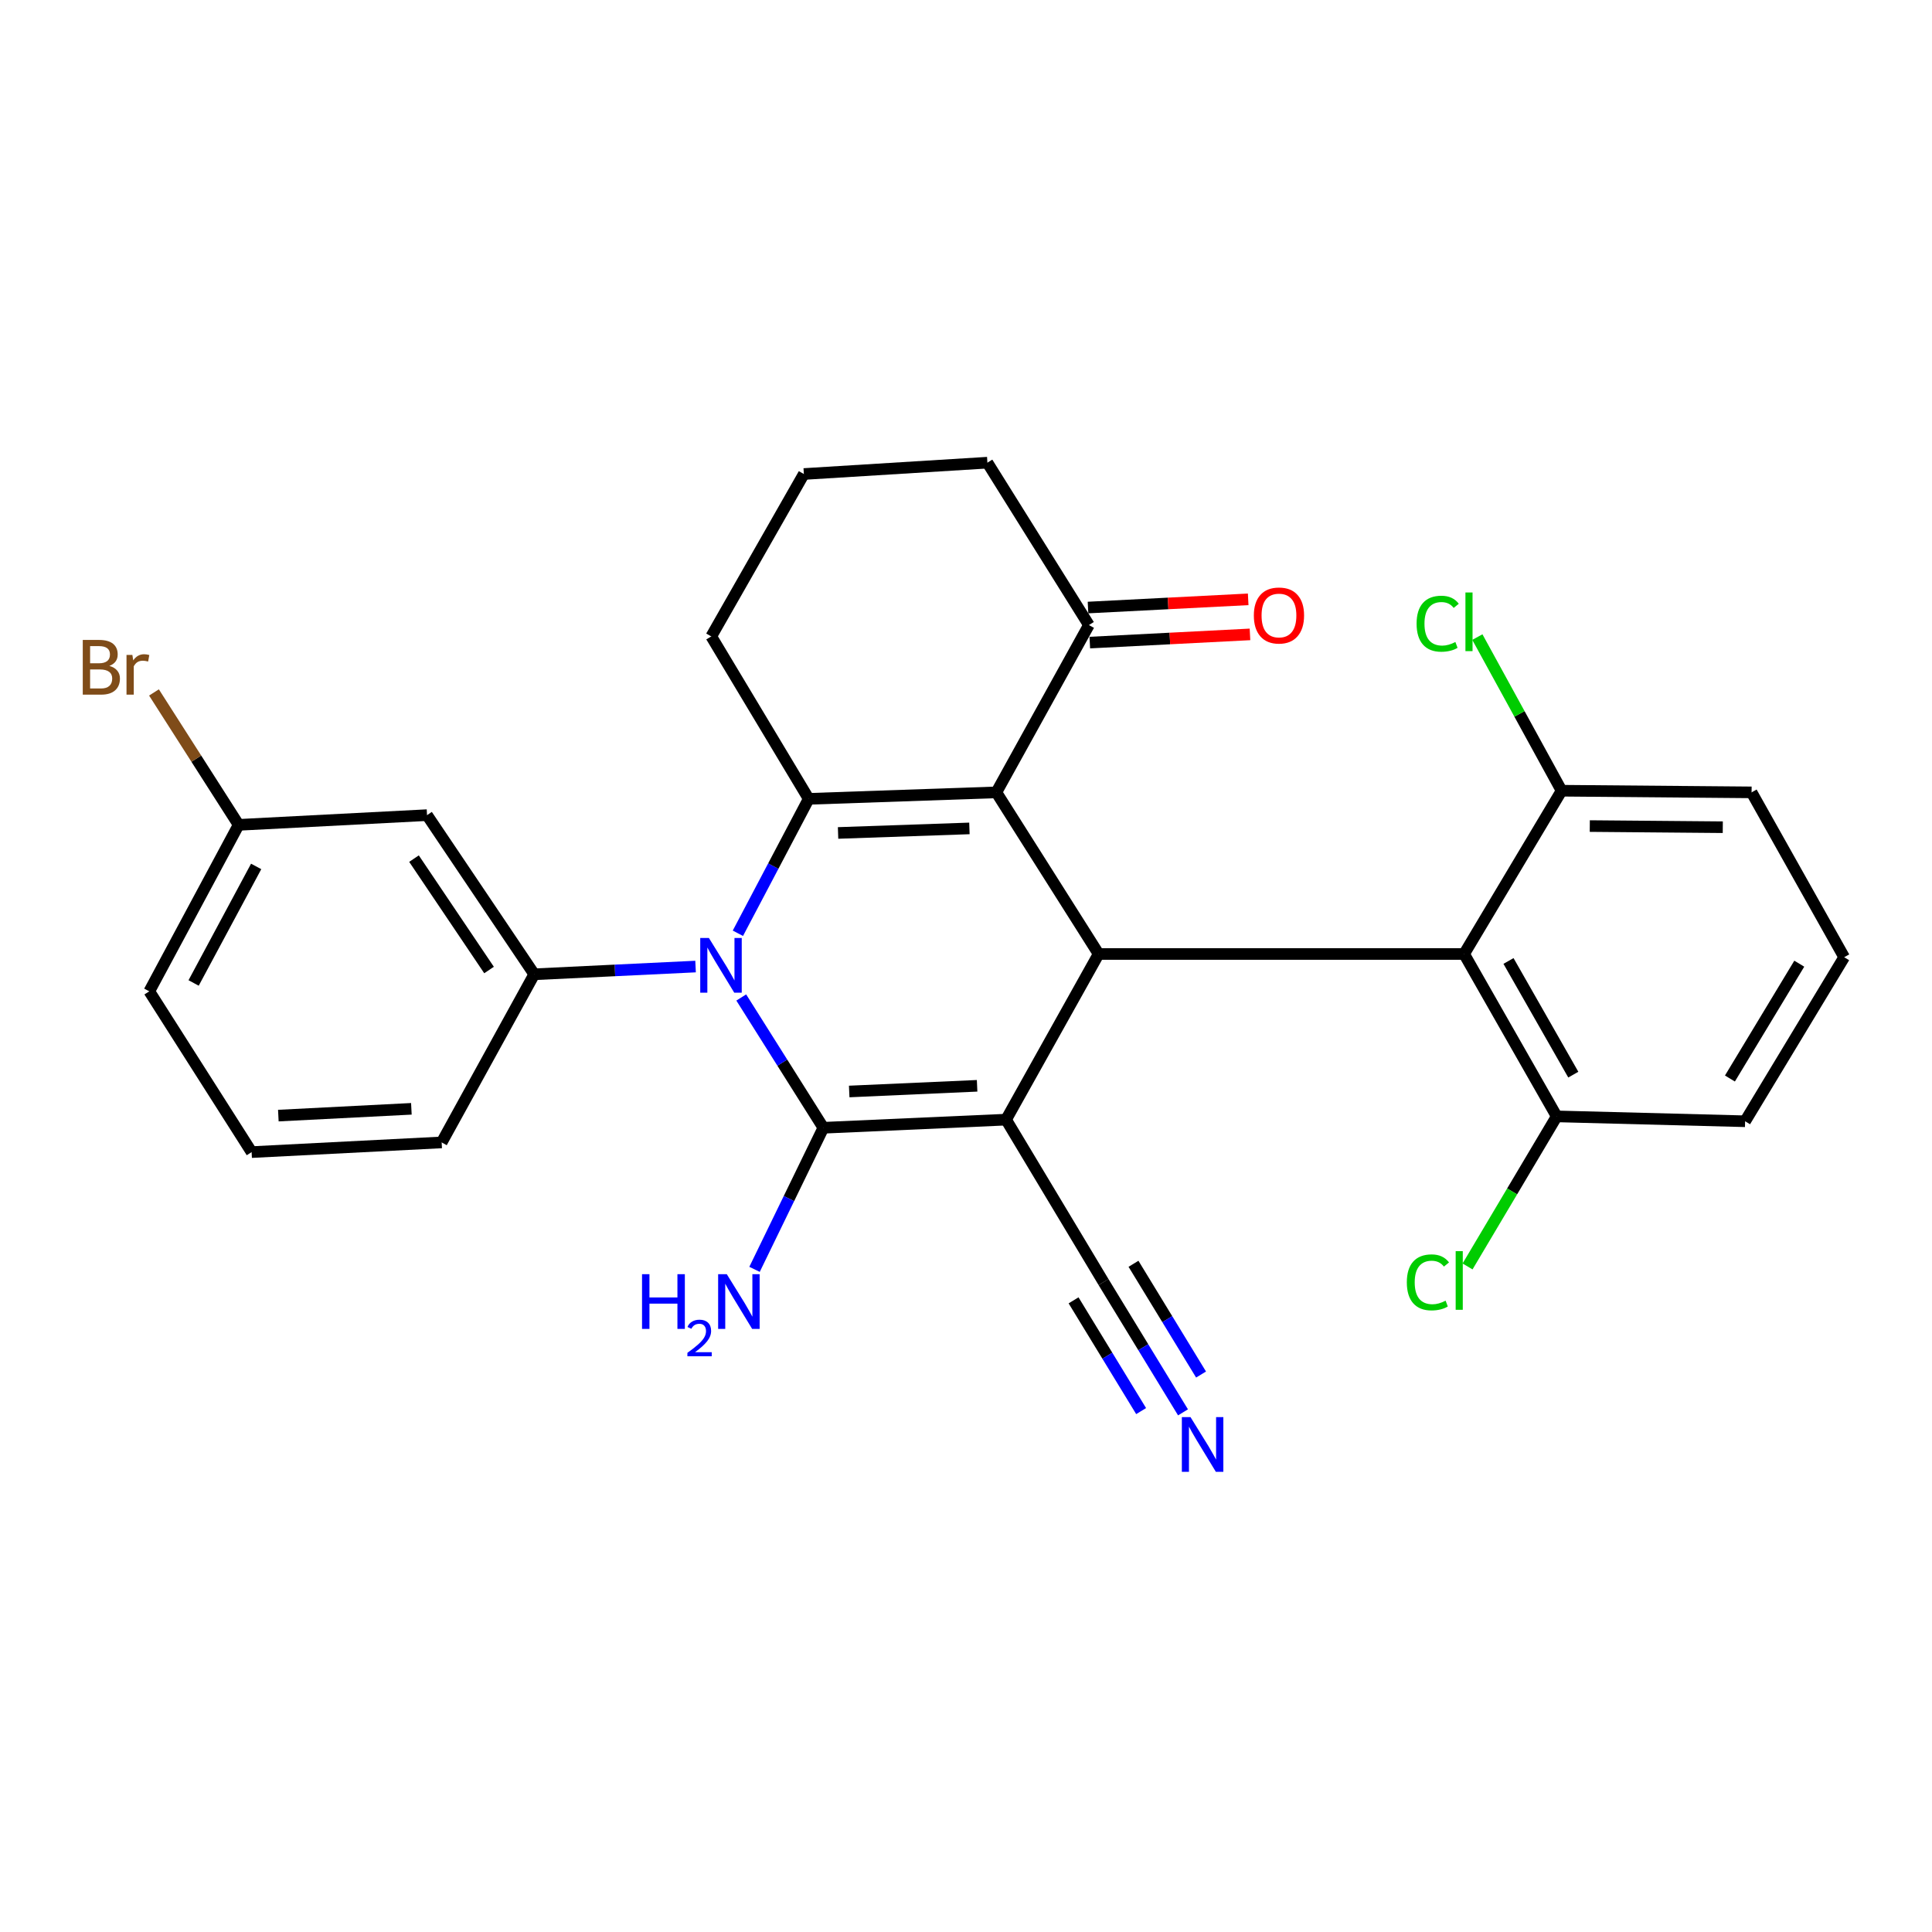<?xml version='1.0' encoding='iso-8859-1'?>
<svg version='1.1' baseProfile='full'
              xmlns='http://www.w3.org/2000/svg'
                      xmlns:rdkit='http://www.rdkit.org/xml'
                      xmlns:xlink='http://www.w3.org/1999/xlink'
                  xml:space='preserve'
width='1000px' height='1000px' viewBox='0 0 1000 1000'>
<!-- END OF HEADER -->
<rect style='opacity:1.0;fill:#FFFFFF;stroke:none' width='1000' height='1000' x='0' y='0'> </rect>
<path class='bond-0' d='M 520.744,579.526 L 426.168,583.734' style='fill:none;fill-rule:evenodd;stroke:#000000;stroke-width:6px;stroke-linecap:butt;stroke-linejoin:miter;stroke-opacity:1' />
<path class='bond-0' d='M 505.75,562.009 L 439.547,564.955' style='fill:none;fill-rule:evenodd;stroke:#000000;stroke-width:6px;stroke-linecap:butt;stroke-linejoin:miter;stroke-opacity:1' />
<path class='bond-4' d='M 520.744,579.526 L 568.652,493.781' style='fill:none;fill-rule:evenodd;stroke:#000000;stroke-width:6px;stroke-linecap:butt;stroke-linejoin:miter;stroke-opacity:1' />
<path class='bond-7' d='M 520.744,579.526 L 571.186,663.595' style='fill:none;fill-rule:evenodd;stroke:#000000;stroke-width:6px;stroke-linecap:butt;stroke-linejoin:miter;stroke-opacity:1' />
<path class='bond-1' d='M 426.168,583.734 L 404.92,550.017' style='fill:none;fill-rule:evenodd;stroke:#000000;stroke-width:6px;stroke-linecap:butt;stroke-linejoin:miter;stroke-opacity:1' />
<path class='bond-1' d='M 404.92,550.017 L 383.672,516.299' style='fill:none;fill-rule:evenodd;stroke:#0000FF;stroke-width:6px;stroke-linecap:butt;stroke-linejoin:miter;stroke-opacity:1' />
<path class='bond-11' d='M 426.168,583.734 L 408.357,620.376' style='fill:none;fill-rule:evenodd;stroke:#000000;stroke-width:6px;stroke-linecap:butt;stroke-linejoin:miter;stroke-opacity:1' />
<path class='bond-11' d='M 408.357,620.376 L 390.546,657.018' style='fill:none;fill-rule:evenodd;stroke:#0000FF;stroke-width:6px;stroke-linecap:butt;stroke-linejoin:miter;stroke-opacity:1' />
<path class='bond-5' d='M 360.023,500.285 L 318.27,502.286' style='fill:none;fill-rule:evenodd;stroke:#0000FF;stroke-width:6px;stroke-linecap:butt;stroke-linejoin:miter;stroke-opacity:1' />
<path class='bond-5' d='M 318.27,502.286 L 276.518,504.287' style='fill:none;fill-rule:evenodd;stroke:#000000;stroke-width:6px;stroke-linecap:butt;stroke-linejoin:miter;stroke-opacity:1' />
<path class='bond-28' d='M 381.927,483.059 L 400.258,448.272' style='fill:none;fill-rule:evenodd;stroke:#0000FF;stroke-width:6px;stroke-linecap:butt;stroke-linejoin:miter;stroke-opacity:1' />
<path class='bond-28' d='M 400.258,448.272 L 418.588,413.486' style='fill:none;fill-rule:evenodd;stroke:#000000;stroke-width:6px;stroke-linecap:butt;stroke-linejoin:miter;stroke-opacity:1' />
<path class='bond-2' d='M 515.708,410.125 L 568.652,493.781' style='fill:none;fill-rule:evenodd;stroke:#000000;stroke-width:6px;stroke-linecap:butt;stroke-linejoin:miter;stroke-opacity:1' />
<path class='bond-3' d='M 515.708,410.125 L 418.588,413.486' style='fill:none;fill-rule:evenodd;stroke:#000000;stroke-width:6px;stroke-linecap:butt;stroke-linejoin:miter;stroke-opacity:1' />
<path class='bond-3' d='M 501.768,428.784 L 433.785,431.137' style='fill:none;fill-rule:evenodd;stroke:#000000;stroke-width:6px;stroke-linecap:butt;stroke-linejoin:miter;stroke-opacity:1' />
<path class='bond-8' d='M 515.708,410.125 L 563.616,323.532' style='fill:none;fill-rule:evenodd;stroke:#000000;stroke-width:6px;stroke-linecap:butt;stroke-linejoin:miter;stroke-opacity:1' />
<path class='bond-15' d='M 418.588,413.486 L 368.147,329.406' style='fill:none;fill-rule:evenodd;stroke:#000000;stroke-width:6px;stroke-linecap:butt;stroke-linejoin:miter;stroke-opacity:1' />
<path class='bond-6' d='M 568.652,493.781 L 757.824,493.781' style='fill:none;fill-rule:evenodd;stroke:#000000;stroke-width:6px;stroke-linecap:butt;stroke-linejoin:miter;stroke-opacity:1' />
<path class='bond-10' d='M 276.518,504.287 L 221.03,421.913' style='fill:none;fill-rule:evenodd;stroke:#000000;stroke-width:6px;stroke-linecap:butt;stroke-linejoin:miter;stroke-opacity:1' />
<path class='bond-10' d='M 253.128,502.08 L 214.286,444.418' style='fill:none;fill-rule:evenodd;stroke:#000000;stroke-width:6px;stroke-linecap:butt;stroke-linejoin:miter;stroke-opacity:1' />
<path class='bond-19' d='M 276.518,504.287 L 228.609,591.314' style='fill:none;fill-rule:evenodd;stroke:#000000;stroke-width:6px;stroke-linecap:butt;stroke-linejoin:miter;stroke-opacity:1' />
<path class='bond-12' d='M 757.824,493.781 L 805.743,577.84' style='fill:none;fill-rule:evenodd;stroke:#000000;stroke-width:6px;stroke-linecap:butt;stroke-linejoin:miter;stroke-opacity:1' />
<path class='bond-12' d='M 780.794,497.393 L 814.337,556.235' style='fill:none;fill-rule:evenodd;stroke:#000000;stroke-width:6px;stroke-linecap:butt;stroke-linejoin:miter;stroke-opacity:1' />
<path class='bond-13' d='M 757.824,493.781 L 808.276,409.277' style='fill:none;fill-rule:evenodd;stroke:#000000;stroke-width:6px;stroke-linecap:butt;stroke-linejoin:miter;stroke-opacity:1' />
<path class='bond-9' d='M 571.186,663.595 L 591.755,697.314' style='fill:none;fill-rule:evenodd;stroke:#000000;stroke-width:6px;stroke-linecap:butt;stroke-linejoin:miter;stroke-opacity:1' />
<path class='bond-9' d='M 591.755,697.314 L 612.325,731.033' style='fill:none;fill-rule:evenodd;stroke:#0000FF;stroke-width:6px;stroke-linecap:butt;stroke-linejoin:miter;stroke-opacity:1' />
<path class='bond-9' d='M 555.677,673.056 L 573.161,701.717' style='fill:none;fill-rule:evenodd;stroke:#000000;stroke-width:6px;stroke-linecap:butt;stroke-linejoin:miter;stroke-opacity:1' />
<path class='bond-9' d='M 573.161,701.717 L 590.646,730.378' style='fill:none;fill-rule:evenodd;stroke:#0000FF;stroke-width:6px;stroke-linecap:butt;stroke-linejoin:miter;stroke-opacity:1' />
<path class='bond-9' d='M 586.694,654.135 L 604.178,682.796' style='fill:none;fill-rule:evenodd;stroke:#000000;stroke-width:6px;stroke-linecap:butt;stroke-linejoin:miter;stroke-opacity:1' />
<path class='bond-9' d='M 604.178,682.796 L 621.663,711.457' style='fill:none;fill-rule:evenodd;stroke:#0000FF;stroke-width:6px;stroke-linecap:butt;stroke-linejoin:miter;stroke-opacity:1' />
<path class='bond-14' d='M 564.081,332.603 L 605.535,330.481' style='fill:none;fill-rule:evenodd;stroke:#000000;stroke-width:6px;stroke-linecap:butt;stroke-linejoin:miter;stroke-opacity:1' />
<path class='bond-14' d='M 605.535,330.481 L 646.989,328.359' style='fill:none;fill-rule:evenodd;stroke:#FF0000;stroke-width:6px;stroke-linecap:butt;stroke-linejoin:miter;stroke-opacity:1' />
<path class='bond-14' d='M 563.152,314.461 L 604.606,312.338' style='fill:none;fill-rule:evenodd;stroke:#000000;stroke-width:6px;stroke-linecap:butt;stroke-linejoin:miter;stroke-opacity:1' />
<path class='bond-14' d='M 604.606,312.338 L 646.06,310.216' style='fill:none;fill-rule:evenodd;stroke:#FF0000;stroke-width:6px;stroke-linecap:butt;stroke-linejoin:miter;stroke-opacity:1' />
<path class='bond-21' d='M 563.616,323.532 L 511.075,239.482' style='fill:none;fill-rule:evenodd;stroke:#000000;stroke-width:6px;stroke-linecap:butt;stroke-linejoin:miter;stroke-opacity:1' />
<path class='bond-16' d='M 221.03,421.913 L 123.517,426.949' style='fill:none;fill-rule:evenodd;stroke:#000000;stroke-width:6px;stroke-linecap:butt;stroke-linejoin:miter;stroke-opacity:1' />
<path class='bond-18' d='M 805.743,577.84 L 782.672,616.677' style='fill:none;fill-rule:evenodd;stroke:#000000;stroke-width:6px;stroke-linecap:butt;stroke-linejoin:miter;stroke-opacity:1' />
<path class='bond-18' d='M 782.672,616.677 L 759.601,655.513' style='fill:none;fill-rule:evenodd;stroke:#00CC00;stroke-width:6px;stroke-linecap:butt;stroke-linejoin:miter;stroke-opacity:1' />
<path class='bond-26' d='M 805.743,577.84 L 903.266,580.363' style='fill:none;fill-rule:evenodd;stroke:#000000;stroke-width:6px;stroke-linecap:butt;stroke-linejoin:miter;stroke-opacity:1' />
<path class='bond-17' d='M 808.276,409.277 L 786.478,369.513' style='fill:none;fill-rule:evenodd;stroke:#000000;stroke-width:6px;stroke-linecap:butt;stroke-linejoin:miter;stroke-opacity:1' />
<path class='bond-17' d='M 786.478,369.513 L 764.68,329.75' style='fill:none;fill-rule:evenodd;stroke:#00CC00;stroke-width:6px;stroke-linecap:butt;stroke-linejoin:miter;stroke-opacity:1' />
<path class='bond-25' d='M 808.276,409.277 L 906.617,410.125' style='fill:none;fill-rule:evenodd;stroke:#000000;stroke-width:6px;stroke-linecap:butt;stroke-linejoin:miter;stroke-opacity:1' />
<path class='bond-25' d='M 822.871,427.57 L 891.709,428.163' style='fill:none;fill-rule:evenodd;stroke:#000000;stroke-width:6px;stroke-linecap:butt;stroke-linejoin:miter;stroke-opacity:1' />
<path class='bond-30' d='M 368.147,329.406 L 416.075,245.346' style='fill:none;fill-rule:evenodd;stroke:#000000;stroke-width:6px;stroke-linecap:butt;stroke-linejoin:miter;stroke-opacity:1' />
<path class='bond-20' d='M 123.517,426.949 L 101.608,392.678' style='fill:none;fill-rule:evenodd;stroke:#000000;stroke-width:6px;stroke-linecap:butt;stroke-linejoin:miter;stroke-opacity:1' />
<path class='bond-20' d='M 101.608,392.678 L 79.699,358.407' style='fill:none;fill-rule:evenodd;stroke:#7F4C19;stroke-width:6px;stroke-linecap:butt;stroke-linejoin:miter;stroke-opacity:1' />
<path class='bond-31' d='M 123.517,426.949 L 77.273,513.118' style='fill:none;fill-rule:evenodd;stroke:#000000;stroke-width:6px;stroke-linecap:butt;stroke-linejoin:miter;stroke-opacity:1' />
<path class='bond-31' d='M 132.587,448.464 L 100.217,508.783' style='fill:none;fill-rule:evenodd;stroke:#000000;stroke-width:6px;stroke-linecap:butt;stroke-linejoin:miter;stroke-opacity:1' />
<path class='bond-23' d='M 228.609,591.314 L 130.238,596.33' style='fill:none;fill-rule:evenodd;stroke:#000000;stroke-width:6px;stroke-linecap:butt;stroke-linejoin:miter;stroke-opacity:1' />
<path class='bond-23' d='M 212.928,573.923 L 144.069,577.434' style='fill:none;fill-rule:evenodd;stroke:#000000;stroke-width:6px;stroke-linecap:butt;stroke-linejoin:miter;stroke-opacity:1' />
<path class='bond-22' d='M 511.075,239.482 L 416.075,245.346' style='fill:none;fill-rule:evenodd;stroke:#000000;stroke-width:6px;stroke-linecap:butt;stroke-linejoin:miter;stroke-opacity:1' />
<path class='bond-27' d='M 130.238,596.33 L 77.273,513.118' style='fill:none;fill-rule:evenodd;stroke:#000000;stroke-width:6px;stroke-linecap:butt;stroke-linejoin:miter;stroke-opacity:1' />
<path class='bond-24' d='M 954.545,495.456 L 903.266,580.363' style='fill:none;fill-rule:evenodd;stroke:#000000;stroke-width:6px;stroke-linecap:butt;stroke-linejoin:miter;stroke-opacity:1' />
<path class='bond-24' d='M 931.303,498.801 L 895.408,558.236' style='fill:none;fill-rule:evenodd;stroke:#000000;stroke-width:6px;stroke-linecap:butt;stroke-linejoin:miter;stroke-opacity:1' />
<path class='bond-29' d='M 954.545,495.456 L 906.617,410.125' style='fill:none;fill-rule:evenodd;stroke:#000000;stroke-width:6px;stroke-linecap:butt;stroke-linejoin:miter;stroke-opacity:1' />
<path  class='atom-2' d='M 366.923 485.494
L 376.203 500.494
Q 377.123 501.974, 378.603 504.654
Q 380.083 507.334, 380.163 507.494
L 380.163 485.494
L 383.923 485.494
L 383.923 513.814
L 380.043 513.814
L 370.083 497.414
Q 368.923 495.494, 367.683 493.294
Q 366.483 491.094, 366.123 490.414
L 366.123 513.814
L 362.443 513.814
L 362.443 485.494
L 366.923 485.494
' fill='#0000FF'/>
<path  class='atom-10' d='M 616.205 733.495
L 625.485 748.495
Q 626.405 749.975, 627.885 752.655
Q 629.365 755.335, 629.445 755.495
L 629.445 733.495
L 633.205 733.495
L 633.205 761.815
L 629.325 761.815
L 619.365 745.415
Q 618.205 743.495, 616.965 741.295
Q 615.765 739.095, 615.405 738.415
L 615.405 761.815
L 611.725 761.815
L 611.725 733.495
L 616.205 733.495
' fill='#0000FF'/>
<path  class='atom-12' d='M 332.315 659.518
L 336.155 659.518
L 336.155 671.558
L 350.635 671.558
L 350.635 659.518
L 354.475 659.518
L 354.475 687.838
L 350.635 687.838
L 350.635 674.758
L 336.155 674.758
L 336.155 687.838
L 332.315 687.838
L 332.315 659.518
' fill='#0000FF'/>
<path  class='atom-12' d='M 355.848 686.844
Q 356.534 685.075, 358.171 684.099
Q 359.808 683.095, 362.078 683.095
Q 364.903 683.095, 366.487 684.627
Q 368.071 686.158, 368.071 688.877
Q 368.071 691.649, 366.012 694.236
Q 363.979 696.823, 359.755 699.886
L 368.388 699.886
L 368.388 701.998
L 355.795 701.998
L 355.795 700.229
Q 359.28 697.747, 361.339 695.899
Q 363.424 694.051, 364.428 692.388
Q 365.431 690.725, 365.431 689.009
Q 365.431 687.214, 364.533 686.211
Q 363.636 685.207, 362.078 685.207
Q 360.573 685.207, 359.57 685.815
Q 358.567 686.422, 357.854 687.768
L 355.848 686.844
' fill='#0000FF'/>
<path  class='atom-12' d='M 376.188 659.518
L 385.468 674.518
Q 386.388 675.998, 387.868 678.678
Q 389.348 681.358, 389.428 681.518
L 389.428 659.518
L 393.188 659.518
L 393.188 687.838
L 389.308 687.838
L 379.348 671.438
Q 378.188 669.518, 376.948 667.318
Q 375.748 665.118, 375.388 664.438
L 375.388 687.838
L 371.708 687.838
L 371.708 659.518
L 376.188 659.518
' fill='#0000FF'/>
<path  class='atom-15' d='M 648.987 318.576
Q 648.987 311.776, 652.347 307.976
Q 655.707 304.176, 661.987 304.176
Q 668.267 304.176, 671.627 307.976
Q 674.987 311.776, 674.987 318.576
Q 674.987 325.456, 671.587 329.376
Q 668.187 333.256, 661.987 333.256
Q 655.747 333.256, 652.347 329.376
Q 648.987 325.496, 648.987 318.576
M 661.987 330.056
Q 666.307 330.056, 668.627 327.176
Q 670.987 324.256, 670.987 318.576
Q 670.987 313.016, 668.627 310.216
Q 666.307 307.376, 661.987 307.376
Q 657.667 307.376, 655.307 310.176
Q 652.987 312.976, 652.987 318.576
Q 652.987 324.296, 655.307 327.176
Q 657.667 330.056, 661.987 330.056
' fill='#FF0000'/>
<path  class='atom-18' d='M 733.227 322.826
Q 733.227 315.786, 736.507 312.106
Q 739.827 308.386, 746.107 308.386
Q 751.947 308.386, 755.067 312.506
L 752.427 314.666
Q 750.147 311.666, 746.107 311.666
Q 741.827 311.666, 739.547 314.546
Q 737.307 317.386, 737.307 322.826
Q 737.307 328.426, 739.627 331.306
Q 741.987 334.186, 746.547 334.186
Q 749.667 334.186, 753.307 332.306
L 754.427 335.306
Q 752.947 336.266, 750.707 336.826
Q 748.467 337.386, 745.987 337.386
Q 739.827 337.386, 736.507 333.626
Q 733.227 329.866, 733.227 322.826
' fill='#00CC00'/>
<path  class='atom-18' d='M 758.507 306.666
L 762.187 306.666
L 762.187 337.026
L 758.507 337.026
L 758.507 306.666
' fill='#00CC00'/>
<path  class='atom-19' d='M 728.171 663.748
Q 728.171 656.708, 731.451 653.028
Q 734.771 649.308, 741.051 649.308
Q 746.891 649.308, 750.011 653.428
L 747.371 655.588
Q 745.091 652.588, 741.051 652.588
Q 736.771 652.588, 734.491 655.468
Q 732.251 658.308, 732.251 663.748
Q 732.251 669.348, 734.571 672.228
Q 736.931 675.108, 741.491 675.108
Q 744.611 675.108, 748.251 673.228
L 749.371 676.228
Q 747.891 677.188, 745.651 677.748
Q 743.411 678.308, 740.931 678.308
Q 734.771 678.308, 731.451 674.548
Q 728.171 670.788, 728.171 663.748
' fill='#00CC00'/>
<path  class='atom-19' d='M 753.451 647.588
L 757.131 647.588
L 757.131 677.948
L 753.451 677.948
L 753.451 647.588
' fill='#00CC00'/>
<path  class='atom-21' d='M 56.599 344.672
Q 59.319 345.432, 60.679 347.112
Q 62.08 348.752, 62.08 351.192
Q 62.08 355.112, 59.559 357.352
Q 57.08 359.552, 52.359 359.552
L 42.84 359.552
L 42.84 331.232
L 51.2 331.232
Q 56.039 331.232, 58.48 333.192
Q 60.919 335.152, 60.919 338.752
Q 60.919 343.032, 56.599 344.672
M 46.639 334.432
L 46.639 343.312
L 51.2 343.312
Q 53.999 343.312, 55.44 342.192
Q 56.919 341.032, 56.919 338.752
Q 56.919 334.432, 51.2 334.432
L 46.639 334.432
M 52.359 356.352
Q 55.12 356.352, 56.599 355.032
Q 58.08 353.712, 58.08 351.192
Q 58.08 348.872, 56.44 347.712
Q 54.84 346.512, 51.76 346.512
L 46.639 346.512
L 46.639 356.352
L 52.359 356.352
' fill='#7F4C19'/>
<path  class='atom-21' d='M 68.519 338.992
L 68.96 341.832
Q 71.12 338.632, 74.639 338.632
Q 75.76 338.632, 77.279 339.032
L 76.68 342.392
Q 74.96 341.992, 73.999 341.992
Q 72.32 341.992, 71.2 342.672
Q 70.12 343.312, 69.24 344.872
L 69.24 359.552
L 65.48 359.552
L 65.48 338.992
L 68.519 338.992
' fill='#7F4C19'/>
</svg>
